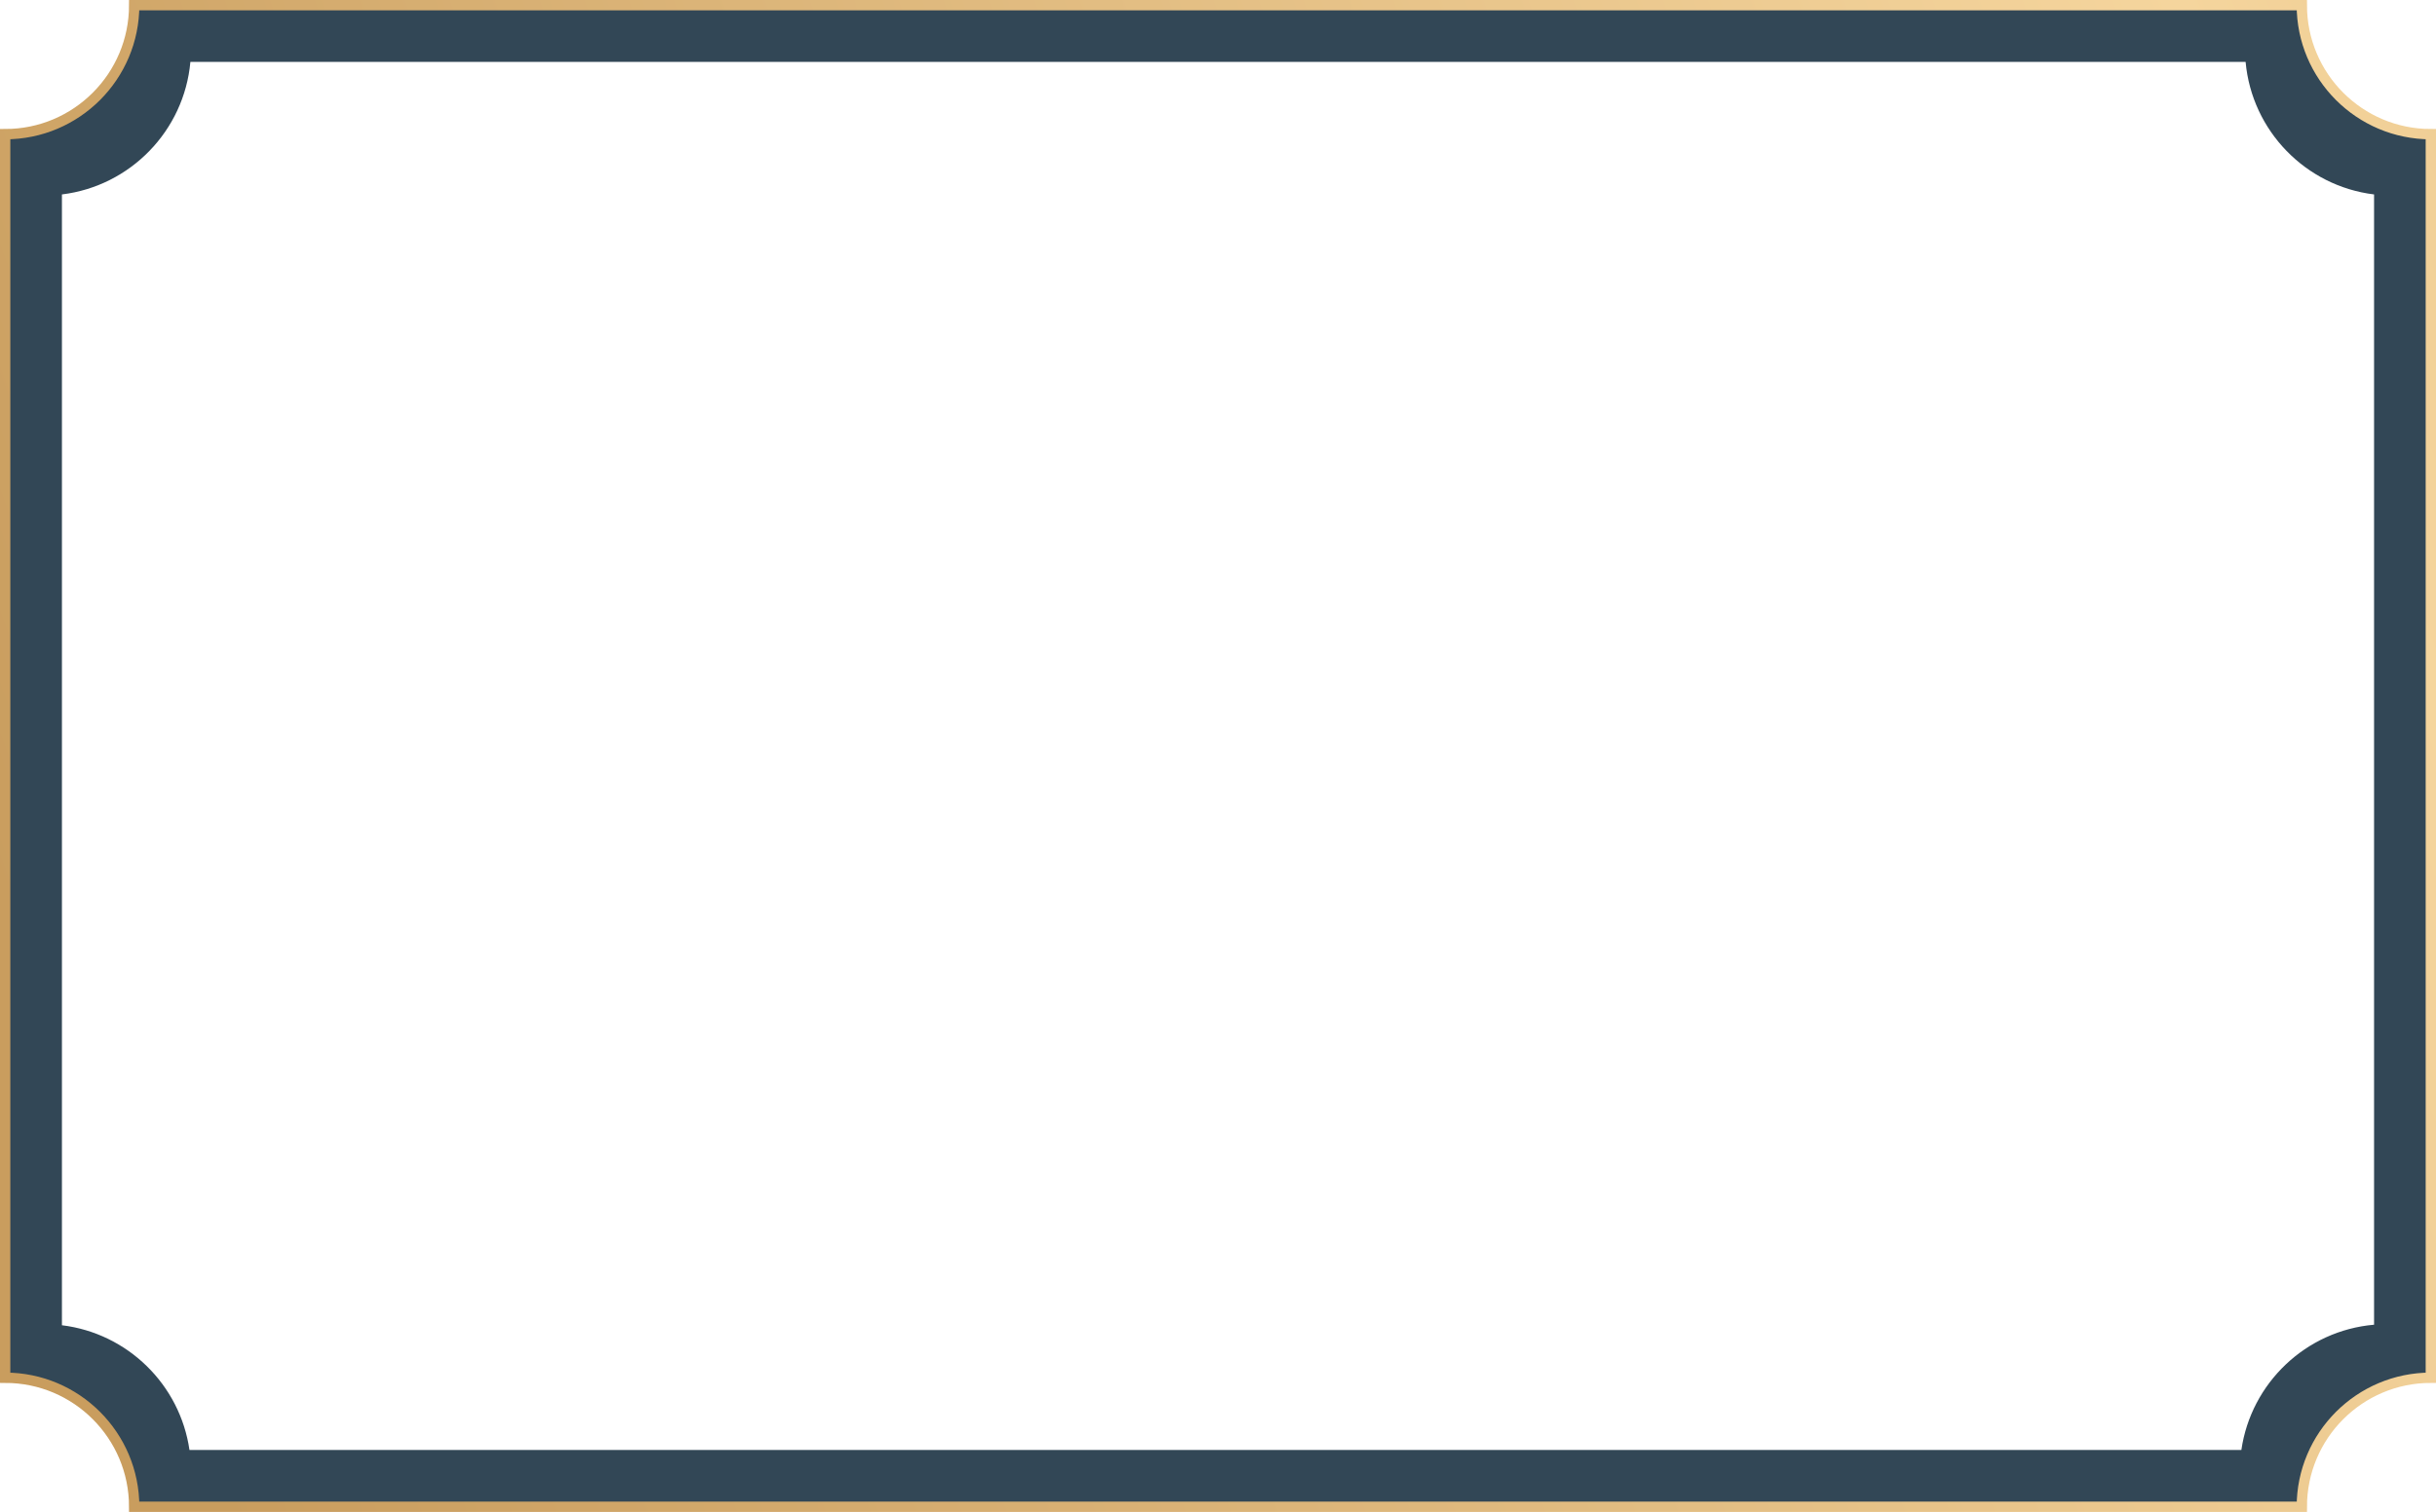 <svg height="293" viewBox="0 0 472 293" width="472" xmlns="http://www.w3.org/2000/svg"><linearGradient id="a" x1="172.501%" x2="0%" y1="20.464%" y2="58.869%"><stop offset="0" stop-color="#c99d5e"/><stop offset=".434" stop-color="#f5d59d"/><stop offset="1" stop-color="#c99d5e"/></linearGradient><g fill="none" fill-rule="evenodd"><path d="M446 292H26c0-13.807-11.193-25-25-25V26c13.807 0 25-11.193 25-25h420c0 13.807 11.193 25 25 25v241c-13.807 0-25 11.193-25 25zM12 256.826c12.74 1.557 22.883 11.52 24.713 24.174h397.576c1.878-12.982 12.506-23.133 25.711-24.278V37.68c-13.242-1.618-23.678-12.317-24.89-25.68H36.89C35.678 25.363 25.242 36.062 12 37.68z" fill="#324756"/><path d="M445 291H25c0-13.807-11.193-25-25-25V25c13.807 0 25-11.193 25-25h420c0 13.807 11.193 25 25 25v241c-13.807 0-25 11.193-25 25z" stroke="url(#a)" stroke-width="2" transform="translate(1 1)"/></g></svg>